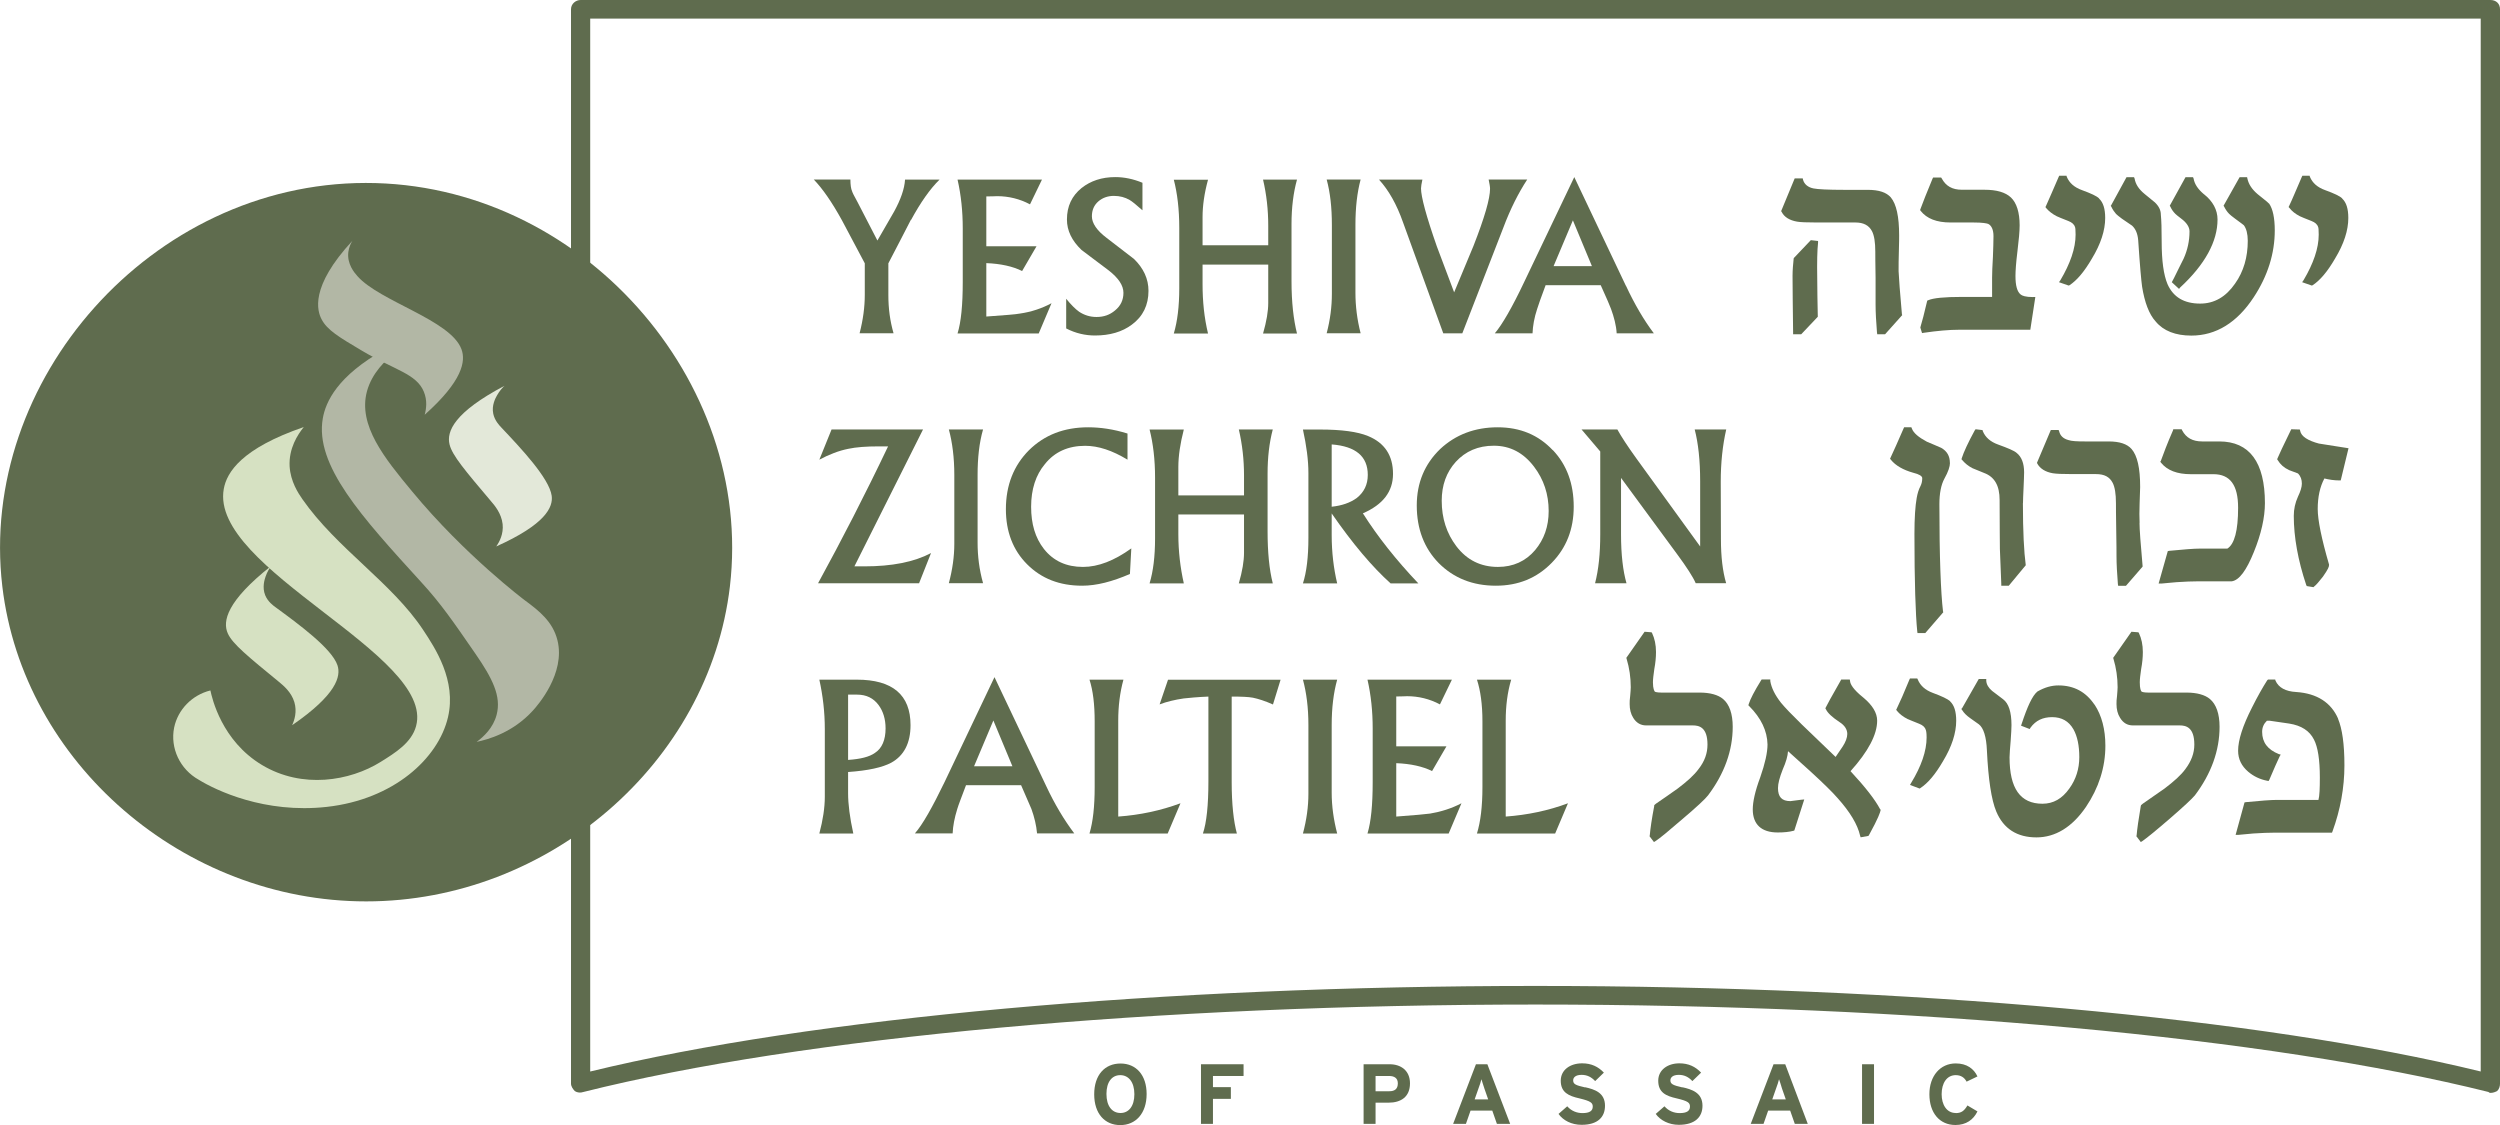 <svg width="160" height="72" viewBox="0 0 160 72" fill="none" xmlns="http://www.w3.org/2000/svg">
<g clip-path="url(#clip0_2001_337)">
<path d="M159.383 0H37.161C36.853 0 36.544 0.238 36.544 0.595V69.351C36.544 69.529 36.669 69.708 36.787 69.827C36.971 69.946 37.156 69.946 37.34 69.886C51.322 66.374 74.12 64.291 98.266 64.291C122.413 64.291 145.211 66.374 159.259 69.886C159.298 69.926 159.34 69.946 159.383 69.946C159.567 69.946 159.692 69.886 159.817 69.827C159.941 69.708 160.001 69.529 160.001 69.351V0.595C160.001 0.238 159.757 0 159.383 0ZM158.772 68.577C144.665 65.124 122.116 63.1 98.272 63.1C74.429 63.1 51.945 65.124 37.773 68.577V1.191H158.766V68.577H158.772Z" fill="#5F6C4E"/>
<path d="M121.403 17.364C121.385 17.025 121.385 16.602 121.403 16.12C121.421 15.531 121.421 15.18 121.421 15.073C121.421 13.9 121.26 13.12 120.922 12.727C120.655 12.424 120.215 12.281 119.539 12.281H118.03C116.986 12.281 116.309 12.245 116.03 12.191C115.638 12.102 115.394 11.888 115.288 11.554H114.949L114.136 13.507C114.278 13.811 114.581 14.007 115.038 14.079C115.234 14.114 115.644 14.132 116.261 14.132H118.743C119.313 14.132 119.699 14.329 119.913 14.751C120.073 15.037 120.144 15.495 120.144 16.12C120.144 16.317 120.144 16.864 120.162 17.793V19.484C120.162 20.019 120.198 20.621 120.251 21.281H120.589L121.617 20.144C121.474 18.722 121.403 17.793 121.403 17.364ZM116.232 15.531L115.947 15.495L114.919 16.561C114.884 16.9 114.848 17.269 114.848 17.662C114.848 18.531 114.866 19.74 114.884 21.27H115.222L116.214 20.24C116.196 19.317 116.178 18.495 116.178 17.805C116.16 16.775 116.178 16.007 116.232 15.531Z" fill="#5F6C4E"/>
<path d="M121.723 20.115C121.599 18.71 121.527 17.787 121.51 17.358C121.51 17.001 121.51 16.579 121.527 16.114C121.545 15.525 121.545 15.174 121.545 15.067C121.545 13.858 121.367 13.06 121.011 12.632C120.726 12.31 120.251 12.15 119.538 12.15H118.03C117.003 12.15 116.326 12.114 116.065 12.06C115.709 11.989 115.477 11.793 115.394 11.507L115.377 11.418H114.86L113.993 13.513L114.029 13.566C114.189 13.888 114.527 14.102 115.02 14.186C115.216 14.221 115.62 14.239 116.261 14.239H118.743C119.259 14.239 119.61 14.418 119.806 14.793C119.948 15.061 120.019 15.501 120.019 16.108C120.019 16.305 120.019 16.852 120.037 17.781V19.472C120.037 20.008 120.073 20.609 120.126 21.27L120.144 21.395H120.643L121.741 20.168L121.723 20.115ZM120.358 21.144C120.322 20.525 120.287 19.972 120.287 19.472V17.781C120.269 16.858 120.269 16.305 120.269 16.108C120.269 15.454 120.197 14.989 120.019 14.686C119.788 14.221 119.366 13.995 118.743 13.995H116.261C115.644 13.995 115.234 13.977 115.056 13.941C114.664 13.87 114.403 13.727 114.26 13.495L115.038 11.65H115.198C115.323 11.989 115.608 12.221 116.012 12.287C116.297 12.358 116.968 12.394 118.03 12.394H119.538C120.156 12.394 120.601 12.519 120.815 12.787C121.136 13.162 121.314 13.924 121.314 15.061C121.314 15.168 121.296 15.525 121.278 16.09C121.278 16.573 121.26 16.995 121.278 17.37C121.278 17.799 121.349 18.704 121.474 20.073L120.536 21.139L120.358 21.144ZM116.356 15.424L115.893 15.37L114.812 16.507L114.795 16.543C114.759 16.9 114.723 17.269 114.723 17.662C114.723 18.513 114.741 19.686 114.759 21.27V21.395H115.276L116.303 20.311L116.338 20.275V20.222C116.321 19.335 116.303 18.513 116.303 17.805C116.285 16.775 116.303 16.007 116.356 15.531V15.424ZM115.008 21.144C114.991 19.632 114.973 18.495 114.973 17.662C114.973 17.305 114.991 16.954 115.044 16.614L115.982 15.62L116.089 15.638C116.053 16.12 116.036 16.829 116.053 17.805C116.053 18.495 116.071 19.299 116.089 20.186L115.169 21.144H115.008Z" fill="#5F6C4E"/>
<path d="M129.24 18.96C128.99 18.745 128.866 18.323 128.866 17.662C128.866 17.341 128.901 16.811 128.99 16.079C129.097 15.352 129.133 14.799 129.133 14.424C129.133 13.626 128.955 13.055 128.616 12.733C128.296 12.43 127.749 12.269 127.001 12.269H125.564C124.911 12.269 124.448 12.001 124.163 11.489H123.789C123.433 12.34 123.19 12.983 123.029 13.424C123.386 13.888 123.985 14.114 124.84 14.114H126.295C126.811 14.114 127.144 14.15 127.286 14.221C127.571 14.346 127.714 14.65 127.714 15.108C127.714 15.483 127.696 15.924 127.66 16.442C127.642 17.031 127.625 17.472 127.625 17.775V19.127H125.606C124.472 19.127 123.748 19.198 123.463 19.323C123.267 20.067 123.124 20.621 123.035 20.978L123.106 21.174C123.955 21.049 124.739 20.978 125.41 20.978H129.839L130.124 19.133C129.679 19.133 129.4 19.085 129.24 18.96Z" fill="#5F6C4E"/>
<path d="M130.124 19.013C129.625 19.013 129.418 18.924 129.329 18.853C129.097 18.674 128.99 18.281 128.99 17.662C128.99 17.341 129.026 16.811 129.115 16.096C129.204 15.37 129.257 14.799 129.257 14.424C129.257 13.59 129.061 12.983 128.705 12.644C128.349 12.305 127.785 12.144 127.001 12.144H125.564C124.947 12.144 124.537 11.912 124.27 11.418L124.234 11.364H123.718L123.682 11.435C123.308 12.322 123.065 12.965 122.905 13.388L122.887 13.442L122.922 13.495C123.314 13.995 123.949 14.239 124.834 14.239H126.289C126.906 14.239 127.138 14.293 127.245 14.329C127.458 14.436 127.583 14.704 127.583 15.108C127.583 15.483 127.565 15.906 127.547 16.442C127.512 17.013 127.494 17.472 127.494 17.775V19.002H125.6C124.43 19.002 123.724 19.073 123.403 19.216L123.35 19.234L123.332 19.287C123.154 20.049 123.011 20.603 122.905 20.942V20.978L123.011 21.317L123.118 21.299C123.967 21.174 124.733 21.103 125.404 21.103H129.94L130.261 19.008H130.118L130.124 19.013ZM125.41 20.865C124.757 20.865 124.009 20.918 123.178 21.043L123.16 20.99C123.249 20.651 123.391 20.121 123.569 19.424C123.801 19.353 124.329 19.264 125.606 19.264H127.749V17.787C127.749 17.483 127.767 17.043 127.785 16.472C127.82 15.936 127.82 15.495 127.82 15.12C127.82 14.602 127.66 14.269 127.357 14.126C127.179 14.037 126.841 14.001 126.295 14.001H124.84C124.062 14.001 123.51 13.805 123.172 13.412C123.314 13.001 123.546 12.4 123.878 11.614H124.092C124.395 12.132 124.888 12.394 125.564 12.394H127.001C127.708 12.394 128.224 12.537 128.527 12.822C128.848 13.108 129.008 13.656 129.008 14.424C129.008 14.799 128.972 15.347 128.865 16.061C128.776 16.787 128.741 17.323 128.741 17.662C128.741 18.37 128.883 18.817 129.168 19.049C129.329 19.174 129.596 19.246 129.982 19.264L129.732 20.865H125.41Z" fill="#5F6C4E"/>
<path d="M134.275 12.793C134.114 12.65 133.758 12.489 133.194 12.275C132.678 12.078 132.327 11.775 132.167 11.37H131.864C131.508 12.203 131.247 12.828 131.051 13.233C131.211 13.43 131.425 13.59 131.686 13.733C131.775 13.769 132.024 13.876 132.41 14.019C132.678 14.126 132.856 14.287 132.909 14.501C132.945 14.572 132.963 14.751 132.963 15.019C132.963 15.906 132.624 16.9 131.953 17.989L132.399 18.15C132.826 17.864 133.301 17.317 133.782 16.495C134.352 15.555 134.613 14.697 134.613 13.953C134.613 13.4 134.506 13.031 134.275 12.799V12.793Z" fill="#5F6C4E"/>
<path d="M134.346 12.703C134.186 12.543 133.829 12.382 133.247 12.168C132.749 11.989 132.434 11.703 132.274 11.316L132.256 11.245H131.793L131.757 11.316C131.401 12.15 131.122 12.775 130.944 13.18L130.908 13.251L130.944 13.305C131.122 13.519 131.353 13.697 131.633 13.84C131.739 13.894 131.971 13.983 132.375 14.144C132.606 14.233 132.749 14.358 132.802 14.537C132.82 14.572 132.838 14.697 132.838 15.019C132.838 15.888 132.499 16.864 131.864 17.936L131.775 18.061L132.392 18.275L132.446 18.257C132.909 17.954 133.384 17.406 133.883 16.549C134.453 15.608 134.732 14.739 134.732 13.953C134.732 13.364 134.607 12.959 134.34 12.709L134.346 12.703ZM132.149 17.93C132.767 16.864 133.087 15.888 133.087 15.013C133.087 14.727 133.069 14.549 133.034 14.442C132.945 14.209 132.767 14.031 132.464 13.906C132.072 13.763 131.828 13.656 131.739 13.602C131.508 13.495 131.33 13.352 131.187 13.209C131.365 12.816 131.633 12.233 131.947 11.483H132.072C132.268 11.894 132.624 12.191 133.152 12.388C133.823 12.62 134.091 12.781 134.18 12.87C134.393 13.066 134.5 13.424 134.5 13.936C134.5 14.662 134.215 15.501 133.669 16.406C133.224 17.186 132.784 17.722 132.375 17.989L132.143 17.918L132.149 17.93Z" fill="#5F6C4E"/>
<path d="M145.104 13.078C145.068 13.043 144.837 12.846 144.415 12.507C144.041 12.203 143.798 11.852 143.727 11.459H143.406L142.45 13.168C142.539 13.346 142.646 13.489 142.753 13.596C142.806 13.65 142.931 13.739 143.109 13.882C143.465 14.15 143.661 14.293 143.697 14.346C143.893 14.579 143.982 14.936 143.982 15.412C143.982 16.477 143.697 17.418 143.151 18.222C142.533 19.109 141.749 19.537 140.811 19.537C139.731 19.537 139.001 19.109 138.615 18.222C138.347 17.632 138.223 16.71 138.223 15.466C138.223 14.668 138.205 14.096 138.169 13.739C138.169 13.489 138.062 13.257 137.831 13.049L137.178 12.513C136.804 12.209 136.572 11.858 136.489 11.465H136.169L135.23 13.174C135.32 13.352 135.409 13.495 135.515 13.602C135.569 13.656 135.694 13.745 135.872 13.888C136.103 14.049 136.317 14.192 136.543 14.352C136.792 14.585 136.934 14.924 136.97 15.364C137.077 16.966 137.166 17.96 137.219 18.335C137.362 19.311 137.647 20.043 138.051 20.502C138.532 21.073 139.274 21.353 140.247 21.353C141.791 21.353 143.103 20.555 144.13 18.954C145.015 17.603 145.46 16.198 145.46 14.739C145.46 13.977 145.353 13.424 145.122 13.084L145.104 13.078ZM140.954 12.513C140.58 12.209 140.354 11.858 140.265 11.465H139.945L139.006 13.174C139.096 13.352 139.185 13.495 139.291 13.602C139.345 13.656 139.47 13.745 139.666 13.888C140.057 14.174 140.235 14.495 140.235 14.811C140.235 15.43 140.111 16.037 139.861 16.608C139.63 17.091 139.381 17.567 139.155 18.049L139.458 18.317C141.019 16.858 141.797 15.418 141.797 14.055C141.797 13.465 141.53 12.953 140.966 12.525L140.954 12.513Z" fill="#5F6C4E"/>
<path d="M145.211 13.025C145.175 12.989 145.139 12.935 144.486 12.424C144.13 12.12 143.916 11.804 143.833 11.429L143.815 11.34H143.335L142.307 13.168L142.343 13.221C142.432 13.4 142.539 13.56 142.664 13.685C142.717 13.739 142.842 13.846 143.038 13.989C143.501 14.328 143.59 14.4 143.608 14.418C143.768 14.632 143.857 14.971 143.857 15.412C143.857 16.459 143.59 17.382 143.044 18.15C142.456 19.001 141.714 19.43 140.811 19.43C139.784 19.43 139.09 19.019 138.721 18.186C138.472 17.596 138.347 16.692 138.347 15.465C138.347 14.65 138.33 14.096 138.294 13.739C138.294 13.453 138.169 13.203 137.92 12.959L137.267 12.424C136.893 12.12 136.679 11.804 136.614 11.429L136.578 11.34H136.097L135.124 13.12L135.088 13.174L135.124 13.227C135.213 13.424 135.319 13.566 135.426 13.691C135.48 13.745 135.604 13.852 135.8 13.995C136.032 14.156 136.246 14.299 136.453 14.441C136.685 14.656 136.81 14.959 136.845 15.382C136.952 17.001 137.041 17.977 137.095 18.353C137.255 19.347 137.54 20.115 137.961 20.573C138.46 21.18 139.238 21.478 140.247 21.478C141.827 21.478 143.174 20.644 144.237 19.025C145.139 17.656 145.585 16.215 145.585 14.745C145.585 13.947 145.46 13.376 145.229 13.037L145.211 13.025ZM140.229 21.216C139.291 21.216 138.579 20.948 138.122 20.4C137.73 19.972 137.469 19.263 137.326 18.305C137.255 17.93 137.184 16.971 137.077 15.352C137.041 14.87 136.881 14.501 136.596 14.233C136.364 14.09 136.133 13.93 135.925 13.787C135.711 13.608 135.622 13.537 135.587 13.501C135.498 13.412 135.426 13.305 135.355 13.162L136.222 11.578H136.364C136.471 11.953 136.721 12.305 137.089 12.59L137.742 13.126C137.92 13.322 138.027 13.519 138.027 13.745C138.062 14.084 138.08 14.668 138.08 15.454C138.08 16.715 138.205 17.656 138.49 18.263C138.9 19.186 139.677 19.65 140.793 19.65C141.785 19.65 142.604 19.186 143.222 18.281C143.81 17.466 144.089 16.483 144.089 15.4C144.089 14.9 143.982 14.513 143.768 14.245C143.732 14.209 143.643 14.12 143.162 13.781C142.984 13.638 142.877 13.549 142.824 13.495C142.735 13.406 142.646 13.299 142.575 13.156L143.459 11.572H143.602C143.709 11.947 143.958 12.299 144.326 12.584C144.878 13.031 144.961 13.12 144.979 13.138C145.193 13.459 145.318 13.989 145.318 14.721C145.318 16.144 144.872 17.531 143.988 18.864C142.978 20.43 141.702 21.21 140.212 21.21L140.229 21.216ZM141.043 12.424C140.687 12.12 140.455 11.804 140.39 11.429L140.354 11.34H139.873L138.864 13.168L138.9 13.221C138.989 13.418 139.095 13.56 139.22 13.685C139.274 13.739 139.38 13.828 139.594 13.989C139.933 14.239 140.129 14.525 140.129 14.805C140.129 15.412 140.004 15.995 139.754 16.549C139.541 16.96 139.345 17.382 139.137 17.793L138.995 18.061L139.458 18.489L139.529 18.4C141.126 16.924 141.922 15.448 141.922 14.049C141.922 13.43 141.619 12.876 141.055 12.43L141.043 12.424ZM139.345 17.894C139.559 17.483 139.772 17.079 139.962 16.65C140.229 16.061 140.354 15.442 140.354 14.805C140.354 14.43 140.14 14.096 139.737 13.793C139.559 13.65 139.434 13.56 139.38 13.507C139.291 13.418 139.22 13.31 139.149 13.168L140.034 11.584H140.158C140.265 11.959 140.514 12.31 140.883 12.596C141.417 13.025 141.66 13.483 141.66 14.037C141.66 15.352 140.918 16.721 139.446 18.144L139.285 18.001L139.345 17.894Z" fill="#5F6C4E"/>
<path d="M149.835 12.793C149.675 12.65 149.319 12.489 148.755 12.275C148.238 12.078 147.888 11.775 147.728 11.37H147.425C147.068 12.203 146.807 12.828 146.611 13.233C146.772 13.43 146.968 13.59 147.247 13.733C147.336 13.769 147.585 13.876 147.971 14.019C148.238 14.126 148.416 14.287 148.47 14.501C148.505 14.572 148.523 14.751 148.523 15.019C148.523 15.906 148.185 16.9 147.514 17.989L147.959 18.15C148.404 17.864 148.861 17.317 149.342 16.495C149.912 15.555 150.174 14.697 150.174 13.953C150.174 13.4 150.067 13.031 149.835 12.799V12.793Z" fill="#5F6C4E"/>
<path d="M149.906 12.703C149.746 12.543 149.39 12.382 148.808 12.168C148.309 11.989 147.995 11.703 147.834 11.316L147.816 11.245H147.353L147.318 11.316C146.962 12.132 146.7 12.775 146.504 13.18L146.469 13.251L146.522 13.305C146.682 13.519 146.914 13.697 147.193 13.84C147.3 13.894 147.531 13.983 147.935 14.144C148.167 14.233 148.309 14.358 148.363 14.537C148.381 14.572 148.398 14.697 148.398 15.019C148.398 15.888 148.06 16.864 147.425 17.936L147.336 18.061L147.953 18.275L148.006 18.257C148.47 17.954 148.945 17.406 149.443 16.549C150.013 15.608 150.292 14.739 150.292 13.953C150.292 13.364 150.168 12.959 149.9 12.709L149.906 12.703ZM147.71 17.93C148.327 16.864 148.648 15.888 148.648 15.013C148.648 14.727 148.63 14.549 148.594 14.442C148.505 14.209 148.327 14.031 148.024 13.906C147.632 13.763 147.389 13.656 147.3 13.602C147.068 13.495 146.89 13.352 146.748 13.209C146.944 12.799 147.193 12.233 147.508 11.483H147.632C147.828 11.894 148.202 12.191 148.713 12.388C149.384 12.62 149.651 12.781 149.74 12.87C149.954 13.066 150.043 13.424 150.043 13.936C150.043 14.662 149.776 15.501 149.23 16.406C148.784 17.186 148.345 17.722 147.935 17.989L147.704 17.918L147.71 17.93Z" fill="#5F6C4E"/>
<path d="M124.668 29.621C124.668 29.246 124.507 28.967 124.204 28.788C123.884 28.645 123.587 28.52 123.266 28.377C122.696 28.091 122.364 27.788 122.239 27.472H121.936C121.58 28.306 121.301 28.931 121.123 29.336C121.408 29.693 121.865 29.955 122.489 30.133C122.934 30.241 123.142 30.401 123.142 30.598C123.142 30.812 123.088 30.991 123.017 31.151C122.91 31.366 122.821 31.616 122.785 31.895C122.696 32.395 122.643 33.157 122.643 34.169C122.643 37.259 122.714 39.325 122.821 40.39H123.159L124.24 39.146C124.08 37.938 124.008 35.646 124.008 32.27C124.008 31.562 124.115 30.991 124.329 30.58C124.561 30.151 124.668 29.836 124.668 29.621Z" fill="#5F6C4E"/>
<path d="M124.792 29.621C124.792 29.193 124.614 28.877 124.24 28.663C123.937 28.538 123.641 28.395 123.32 28.27C122.786 27.984 122.471 27.716 122.364 27.437L122.328 27.347H121.865L121.83 27.419C121.456 28.27 121.194 28.877 120.999 29.282L120.963 29.354L121.016 29.425C121.319 29.8 121.812 30.08 122.453 30.258C122.827 30.348 123.023 30.473 123.023 30.598C123.023 30.794 122.987 30.955 122.916 31.098C122.792 31.33 122.72 31.58 122.667 31.878C122.578 32.378 122.524 33.157 122.524 34.169C122.524 37.241 122.596 39.342 122.702 40.39L122.72 40.515H123.219L124.371 39.182L124.353 39.128C124.211 37.938 124.121 35.628 124.121 32.27C124.121 31.58 124.228 31.026 124.442 30.633C124.691 30.187 124.798 29.854 124.798 29.621H124.792ZM123.884 32.27C123.884 35.592 123.955 37.884 124.098 39.11L123.088 40.265H122.928C122.821 39.182 122.768 37.14 122.768 34.169C122.768 33.157 122.821 32.407 122.892 31.913C122.946 31.645 123.017 31.413 123.124 31.223C123.213 31.044 123.266 30.83 123.266 30.604C123.266 30.211 122.697 30.068 122.524 30.014C121.954 29.871 121.533 29.621 121.266 29.324C121.444 28.931 121.693 28.365 122.026 27.597H122.168C122.311 27.919 122.667 28.199 123.213 28.484C123.534 28.627 123.848 28.77 124.133 28.895C124.418 29.056 124.543 29.288 124.543 29.621C124.543 29.818 124.436 30.121 124.222 30.508C123.991 30.955 123.884 31.538 123.884 32.27Z" fill="#5F6C4E"/>
<path d="M129.365 32.199C129.365 31.985 129.365 31.681 129.383 31.241C129.4 30.8 129.418 30.461 129.418 30.229C129.418 29.693 129.276 29.306 128.973 29.074C128.83 28.949 128.456 28.788 127.821 28.556C127.305 28.359 126.954 28.056 126.794 27.651L126.491 27.615C126.064 28.377 125.802 28.966 125.678 29.359C125.82 29.556 126.034 29.717 126.295 29.86C126.402 29.895 126.651 30.002 127.037 30.145C127.744 30.431 128.1 31.032 128.1 31.991C128.1 33.61 128.1 34.657 128.118 35.134C128.154 36.163 128.189 36.914 128.207 37.354H128.51L129.519 36.128C129.412 35.33 129.365 34.032 129.365 32.199Z" fill="#5F6C4E"/>
<path d="M129.471 32.199C129.471 31.985 129.489 31.663 129.507 31.241C129.525 30.776 129.543 30.461 129.543 30.229C129.543 29.657 129.382 29.235 129.062 28.984C128.902 28.842 128.51 28.681 127.874 28.449C127.376 28.27 127.061 27.984 126.901 27.597L126.883 27.526L126.438 27.472L126.384 27.544C125.957 28.324 125.678 28.931 125.553 29.324L125.535 29.395L125.571 29.431C125.749 29.645 125.963 29.824 126.242 29.967C126.349 30.02 126.616 30.11 126.984 30.27C127.655 30.52 127.975 31.086 127.975 31.997C127.975 33.687 127.993 34.699 127.993 35.14C128.029 36.169 128.064 36.92 128.082 37.36V37.485H128.563L129.608 36.223L129.644 36.187V36.134C129.537 35.336 129.466 34.021 129.466 32.205L129.471 32.199ZM128.337 37.229C128.302 36.765 128.284 36.074 128.248 35.134C128.231 34.669 128.231 33.675 128.231 31.991C128.231 30.979 127.839 30.318 127.079 30.038C126.616 29.86 126.426 29.77 126.372 29.735C126.141 29.627 125.945 29.485 125.82 29.342C125.945 28.967 126.194 28.437 126.562 27.74L126.705 27.758C126.901 28.169 127.257 28.484 127.785 28.681C128.545 28.949 128.812 29.092 128.902 29.181C129.169 29.377 129.293 29.735 129.293 30.229C129.293 30.443 129.293 30.782 129.258 31.241C129.24 31.669 129.24 31.985 129.24 32.199C129.24 33.979 129.293 35.288 129.382 36.092L128.462 37.229H128.337Z" fill="#5F6C4E"/>
<path d="M136.81 33.479C136.792 33.122 136.792 32.699 136.81 32.217C136.828 31.627 136.846 31.276 136.846 31.169C136.846 29.996 136.668 29.216 136.329 28.824C136.08 28.52 135.623 28.377 134.946 28.377H133.438C132.904 28.377 132.553 28.341 132.34 28.288C131.983 28.181 131.752 27.966 131.669 27.651H131.33L130.499 29.621C130.659 29.907 130.962 30.104 131.401 30.175C131.597 30.211 132.001 30.229 132.642 30.229H134.15C134.72 30.229 135.106 30.443 135.32 30.848C135.48 31.133 135.552 31.592 135.552 32.217C135.552 32.413 135.552 32.961 135.569 33.889C135.569 34.812 135.587 35.384 135.587 35.58C135.587 36.116 135.623 36.717 135.676 37.378H136.015L137.006 36.241C136.881 34.818 136.81 33.889 136.81 33.479Z" fill="#5F6C4E"/>
<path d="M136.935 33.461C136.917 33.122 136.917 32.699 136.935 32.217C136.952 31.628 136.97 31.276 136.97 31.169C136.97 29.961 136.792 29.163 136.418 28.734C136.133 28.413 135.658 28.252 134.946 28.252H133.438C132.921 28.252 132.571 28.234 132.375 28.163C132.054 28.074 131.858 27.895 131.787 27.609L131.752 27.52H131.253L130.368 29.615L130.386 29.669C130.564 29.991 130.903 30.205 131.377 30.288C131.591 30.324 131.995 30.342 132.636 30.342H134.144C134.679 30.342 135.011 30.52 135.207 30.895C135.349 31.163 135.421 31.604 135.421 32.211C135.421 32.407 135.421 32.955 135.438 33.884C135.456 34.812 135.456 35.378 135.456 35.574C135.456 36.11 135.492 36.711 135.545 37.384L135.563 37.491H136.062L137.125 36.265V36.211C137 34.806 136.929 33.884 136.929 33.455L136.935 33.461ZM135.783 37.247C135.729 36.64 135.712 36.074 135.712 35.574C135.712 35.378 135.694 34.812 135.694 33.884C135.676 32.961 135.676 32.407 135.676 32.211C135.676 31.574 135.587 31.092 135.444 30.788C135.195 30.324 134.774 30.098 134.15 30.098H132.642C132.025 30.098 131.615 30.08 131.419 30.044C131.045 29.973 130.784 29.83 130.641 29.598L131.419 27.77H131.579C131.704 28.074 131.936 28.288 132.304 28.389C132.535 28.461 132.891 28.496 133.438 28.496H134.946C135.563 28.496 136.008 28.621 136.24 28.889C136.561 29.264 136.721 30.026 136.721 31.163C136.721 31.27 136.703 31.628 136.685 32.193C136.667 32.693 136.667 33.116 136.685 33.473C136.703 33.884 136.757 34.806 136.881 36.175L135.961 37.241L135.783 37.247Z" fill="#5F6C4E"/>
<path d="M142.034 28.377H140.936C140.283 28.377 139.82 28.109 139.552 27.597H139.178C138.822 28.449 138.561 29.092 138.401 29.532C138.775 29.996 139.374 30.223 140.205 30.223H141.66C142.794 30.223 143.364 30.985 143.364 32.497C143.364 34.044 143.097 34.949 142.586 35.235H140.811C140.419 35.235 139.766 35.288 138.828 35.378L138.312 37.223C138.65 37.188 138.965 37.17 139.285 37.134C139.837 37.098 140.295 37.08 140.669 37.08H142.812C143.239 37.009 143.679 36.425 144.142 35.282C144.605 34.14 144.831 33.116 144.831 32.193C144.831 29.651 143.892 28.371 142.028 28.371L142.034 28.377Z" fill="#5F6C4E"/>
<path d="M142.034 28.252H140.936C140.33 28.252 139.909 28.02 139.659 27.544L139.624 27.472H139.089L139.072 27.544C138.698 28.395 138.454 29.056 138.294 29.496L138.258 29.55L138.312 29.621C138.704 30.104 139.339 30.348 140.206 30.348H141.66C142.723 30.348 143.239 31.038 143.239 32.497C143.239 33.955 143.008 34.824 142.551 35.11H140.811C140.419 35.11 139.748 35.163 138.828 35.253L138.739 35.271L138.151 37.348H138.329C138.65 37.312 138.965 37.295 139.303 37.259C139.838 37.223 140.295 37.205 140.669 37.205H142.83C143.311 37.134 143.768 36.515 144.249 35.324C144.712 34.187 144.955 33.122 144.955 32.199C144.955 29.586 143.97 28.252 142.034 28.252ZM142.818 36.961H140.675C140.301 36.961 139.843 36.979 139.291 37.015C139.024 37.051 138.757 37.068 138.496 37.086L138.941 35.485C139.808 35.413 140.449 35.36 140.817 35.36H142.592L142.646 35.342C143.234 35.021 143.495 34.098 143.495 32.497C143.495 30.895 142.889 30.098 141.672 30.098H140.218C139.458 30.098 138.888 29.901 138.549 29.508C138.709 29.08 138.941 28.478 139.273 27.71H139.487C139.79 28.228 140.265 28.49 140.942 28.49H142.04C143.833 28.49 144.718 29.699 144.718 32.187C144.718 33.092 144.486 34.104 144.047 35.223C143.495 36.574 143.073 36.914 142.824 36.949L142.818 36.961Z" fill="#5F6C4E"/>
<path d="M149.711 30.616L150.139 28.788C149.569 28.699 148.987 28.591 148.417 28.502C147.621 28.306 147.176 28.02 147.087 27.615L146.731 27.597C146.232 28.591 145.953 29.181 145.882 29.389C146.024 29.621 146.256 29.818 146.535 29.961L147.141 30.193C147.336 30.389 147.443 30.657 147.443 30.955C147.443 31.187 147.354 31.473 147.194 31.842C147.016 32.217 146.927 32.604 146.927 33.014C146.927 34.366 147.194 35.824 147.722 37.402L148.025 37.455C148.15 37.348 148.328 37.134 148.559 36.836C148.809 36.497 148.934 36.265 148.934 36.164C148.453 34.473 148.209 33.282 148.209 32.574C148.209 31.741 148.37 31.026 148.69 30.461C149.011 30.568 149.343 30.622 149.717 30.622L149.711 30.616Z" fill="#5F6C4E"/>
<path d="M148.488 28.395H148.435C147.693 28.199 147.283 27.931 147.212 27.58L147.194 27.49L146.642 27.472L146.606 27.544C146.125 28.52 145.846 29.127 145.757 29.342L145.739 29.395L145.775 29.449C145.935 29.717 146.167 29.931 146.499 30.086L147.069 30.3C147.247 30.479 147.319 30.693 147.319 30.955C147.319 31.169 147.229 31.455 147.069 31.788C146.891 32.181 146.802 32.586 146.802 33.014C146.802 34.366 147.069 35.86 147.598 37.438L147.633 37.509L148.061 37.58L148.096 37.545C148.239 37.438 148.417 37.223 148.666 36.908C149.005 36.425 149.058 36.271 149.058 36.164V36.128C148.577 34.473 148.334 33.282 148.334 32.574C148.334 31.812 148.476 31.151 148.761 30.622C149.046 30.693 149.379 30.747 149.717 30.747H149.806L150.305 28.687L148.494 28.401L148.488 28.395ZM148.738 30.348L148.631 30.312L148.577 30.401C148.257 30.991 148.078 31.717 148.078 32.568C148.078 33.294 148.328 34.503 148.803 36.158C148.785 36.211 148.732 36.372 148.464 36.747C148.251 37.015 148.09 37.211 147.983 37.318L147.805 37.301C147.289 35.753 147.045 34.312 147.045 33.02C147.045 32.628 147.134 32.258 147.295 31.901C147.473 31.509 147.562 31.211 147.562 30.961C147.562 30.622 147.455 30.342 147.224 30.11L146.588 29.86C146.339 29.735 146.143 29.574 146.018 29.377C146.107 29.145 146.375 28.58 146.796 27.722H146.992C147.117 28.151 147.58 28.431 148.393 28.627L149.99 28.877L149.598 30.497C149.296 30.497 148.999 30.443 148.732 30.354L148.738 30.348Z" fill="#5F6C4E"/>
<path d="M110.205 44.825C109.902 44.575 109.427 44.45 108.768 44.45H106.322C106.073 44.45 105.913 44.414 105.841 44.36C105.717 44.253 105.663 44.021 105.663 43.67C105.663 43.473 105.699 43.188 105.77 42.801C105.824 42.426 105.859 42.075 105.859 41.735C105.859 41.289 105.788 40.92 105.628 40.58L105.325 40.562L104.227 42.128C104.405 42.735 104.494 43.354 104.494 43.991C104.494 44.134 104.476 44.313 104.458 44.545C104.422 44.777 104.422 44.938 104.422 45.063C104.422 45.384 104.494 45.652 104.636 45.878C104.814 46.164 105.046 46.307 105.343 46.307H108.341C109.048 46.307 109.404 46.754 109.404 47.658C109.404 48.23 109.208 48.777 108.816 49.295C108.513 49.706 108.056 50.111 107.45 50.557C106.952 50.914 106.477 51.248 105.978 51.605C105.836 52.421 105.746 53.046 105.711 53.486L105.889 53.736C106.156 53.558 106.738 53.081 107.611 52.331C108.495 51.569 109.048 51.051 109.208 50.837C110.253 49.468 110.769 48.027 110.769 46.521C110.769 45.724 110.573 45.152 110.199 44.831L110.205 44.825Z" fill="#5F6C4E"/>
<path d="M110.276 44.736C109.956 44.468 109.445 44.325 108.768 44.325H106.322C106.019 44.325 105.93 44.271 105.913 44.271C105.877 44.218 105.788 44.093 105.788 43.664C105.788 43.468 105.824 43.182 105.877 42.813C105.948 42.438 105.984 42.069 105.984 41.729C105.984 41.265 105.895 40.86 105.735 40.521L105.699 40.467L105.254 40.432L104.084 42.104L104.102 42.158C104.28 42.747 104.369 43.366 104.369 43.986C104.369 44.111 104.351 44.289 104.333 44.521C104.298 44.753 104.298 44.932 104.298 45.057C104.298 45.396 104.369 45.694 104.529 45.944C104.725 46.265 105.01 46.426 105.343 46.426H108.341C108.751 46.426 109.279 46.551 109.279 47.653C109.279 48.206 109.101 48.718 108.709 49.218C108.424 49.611 107.967 50.016 107.379 50.462C106.916 50.784 106.459 51.117 105.978 51.438L105.871 51.528V51.581C105.711 52.415 105.622 53.04 105.586 53.462L105.568 53.516L105.853 53.891L105.942 53.837C106.245 53.641 106.791 53.183 107.682 52.415C108.602 51.635 109.136 51.135 109.315 50.903C110.36 49.516 110.894 48.039 110.894 46.516C110.894 45.682 110.68 45.075 110.276 44.736ZM105.919 53.552L105.847 53.445C105.883 53.034 105.972 52.433 106.114 51.665L106.132 51.647C106.595 51.307 107.07 50.992 107.533 50.653C108.151 50.206 108.614 49.766 108.917 49.373C109.326 48.819 109.534 48.254 109.534 47.647C109.534 46.42 108.899 46.17 108.347 46.17H105.349C105.099 46.17 104.903 46.045 104.743 45.795C104.601 45.581 104.547 45.331 104.547 45.051C104.547 44.944 104.547 44.765 104.565 44.551C104.601 44.301 104.601 44.122 104.601 43.98C104.601 43.36 104.529 42.735 104.351 42.134L105.378 40.676L105.539 40.694C105.663 40.979 105.735 41.331 105.735 41.723C105.735 42.063 105.699 42.396 105.645 42.771C105.574 43.164 105.539 43.444 105.539 43.658C105.539 44.069 105.61 44.313 105.752 44.438C105.859 44.527 106.037 44.563 106.322 44.563H108.768C109.386 44.563 109.849 44.688 110.116 44.92C110.472 45.206 110.65 45.736 110.65 46.504C110.65 47.98 110.134 49.403 109.125 50.748C108.946 50.962 108.418 51.456 107.528 52.224C106.768 52.879 106.215 53.325 105.913 53.54L105.919 53.552Z" fill="#5F6C4E"/>
<path d="M118.268 49.355C119.438 48.075 120.008 46.992 120.008 46.123C120.008 45.658 119.723 45.2 119.159 44.754C118.589 44.289 118.292 43.92 118.274 43.617H117.9C117.312 44.646 117.015 45.218 116.962 45.343C117.069 45.539 117.354 45.807 117.793 46.105C118.167 46.355 118.345 46.641 118.345 46.974C118.345 47.242 118.238 47.528 118.025 47.879C117.847 48.129 117.669 48.379 117.49 48.623L115.222 46.456C114.587 45.837 114.124 45.373 113.893 45.051C113.483 44.533 113.257 44.057 113.186 43.611H112.812C112.384 44.283 112.141 44.783 112.034 45.105C112.812 45.885 113.222 46.742 113.239 47.647C113.239 48.182 113.079 48.891 112.759 49.778C112.438 50.665 112.278 51.343 112.278 51.802C112.278 52.707 112.776 53.153 113.768 53.153C114.16 53.153 114.492 53.117 114.742 53.046L115.294 51.302C114.884 51.355 114.641 51.391 114.587 51.391C113.97 51.391 113.667 51.069 113.667 50.433C113.667 50.111 113.774 49.706 113.987 49.188C114.201 48.67 114.308 48.266 114.308 47.962V47.783L115.941 49.26C116.772 50.04 117.36 50.611 117.698 50.986C118.512 51.891 118.993 52.712 119.171 53.439L119.509 53.385C119.954 52.552 120.198 52.034 120.233 51.837C119.913 51.23 119.26 50.397 118.286 49.349L118.268 49.355Z" fill="#5F6C4E"/>
<path d="M120.328 51.79C120.008 51.183 119.39 50.385 118.434 49.355C119.568 48.093 120.138 47.01 120.138 46.123C120.138 45.623 119.835 45.129 119.254 44.646C118.583 44.111 118.422 43.777 118.405 43.599L118.387 43.492H117.835L117.799 43.563C117.211 44.593 116.897 45.164 116.843 45.289L116.825 45.343L116.861 45.397C116.968 45.629 117.253 45.897 117.728 46.212C118.066 46.426 118.226 46.694 118.226 46.974C118.226 47.206 118.12 47.492 117.924 47.789C117.781 48.004 117.621 48.236 117.478 48.444L115.317 46.367C114.682 45.748 114.237 45.283 113.987 44.98C113.595 44.48 113.37 44.021 113.299 43.593V43.486H112.746L112.711 43.539C112.283 44.23 112.022 44.73 111.915 45.069L111.897 45.141L111.951 45.194C112.711 45.956 113.103 46.778 113.121 47.647C113.121 48.164 112.96 48.873 112.657 49.742C112.319 50.647 112.177 51.325 112.177 51.802C112.177 52.76 112.729 53.278 113.774 53.278C114.183 53.278 114.516 53.242 114.783 53.171L114.836 53.153L115.472 51.165L115.276 51.183C114.724 51.254 114.623 51.272 114.587 51.272C114.035 51.272 113.791 51.004 113.791 50.438C113.791 50.135 113.898 49.748 114.094 49.248C114.308 48.766 114.415 48.379 114.433 48.075L115.852 49.355C116.683 50.117 117.271 50.689 117.609 51.081C118.405 51.968 118.885 52.772 119.046 53.48L119.081 53.588L119.58 53.498L119.616 53.445C120.233 52.326 120.322 52.004 120.358 51.861V51.826L120.34 51.79H120.328ZM119.242 53.302C119.046 52.593 118.553 51.79 117.769 50.903C117.431 50.528 116.831 49.944 115.994 49.176L114.171 47.522V47.968C114.171 48.254 114.065 48.659 113.869 49.141C113.637 49.677 113.53 50.099 113.53 50.438C113.53 51.147 113.886 51.522 114.575 51.522C114.593 51.522 114.664 51.522 115.109 51.45L114.629 52.945C114.397 53.016 114.112 53.034 113.762 53.034C112.859 53.034 112.396 52.623 112.396 51.808C112.396 51.361 112.556 50.689 112.877 49.819C113.198 48.932 113.358 48.2 113.34 47.653C113.34 46.748 112.931 45.873 112.171 45.075C112.277 44.771 112.527 44.331 112.877 43.742H113.073C113.162 44.188 113.394 44.646 113.78 45.129C114.029 45.45 114.486 45.926 115.145 46.551L117.502 48.825L117.573 48.7C117.751 48.45 117.93 48.2 118.126 47.938C118.339 47.581 118.464 47.266 118.464 46.98C118.464 46.605 118.25 46.289 117.864 46.004C117.472 45.736 117.211 45.522 117.104 45.331C117.193 45.152 117.496 44.623 117.971 43.748H118.167C118.256 44.051 118.559 44.42 119.087 44.849C119.622 45.277 119.901 45.7 119.901 46.129C119.901 46.962 119.313 48.028 118.179 49.272L118.108 49.361L118.179 49.45C119.117 50.462 119.758 51.278 120.091 51.867C120.037 52.028 119.895 52.403 119.402 53.29L119.242 53.302Z" fill="#5F6C4E"/>
<path d="M124.722 44.968C124.579 44.825 124.223 44.664 123.659 44.45C123.125 44.271 122.792 43.95 122.632 43.545H122.329C121.973 44.379 121.694 45.004 121.498 45.408C121.658 45.605 121.872 45.766 122.133 45.908C122.24 45.962 122.49 46.051 122.875 46.212C123.143 46.301 123.303 46.462 123.374 46.676C123.41 46.766 123.41 46.926 123.41 47.194C123.41 48.081 123.089 49.075 122.418 50.165L122.846 50.325C123.291 50.04 123.748 49.492 124.247 48.671C124.799 47.73 125.078 46.891 125.078 46.129C125.078 45.575 124.953 45.2 124.722 44.968Z" fill="#5F6C4E"/>
<path d="M124.811 44.879C124.651 44.736 124.277 44.557 123.695 44.343C123.214 44.164 122.899 43.879 122.739 43.492L122.703 43.42H122.24L122.204 43.492C121.866 44.325 121.587 44.95 121.391 45.355L121.355 45.426L121.409 45.498C121.569 45.694 121.801 45.873 122.08 46.016C122.187 46.069 122.436 46.158 122.822 46.319C123.053 46.408 123.196 46.533 123.249 46.712C123.267 46.748 123.303 46.873 123.303 47.194C123.303 48.063 122.964 49.04 122.311 50.111L122.24 50.236L122.858 50.468L122.911 50.433C123.374 50.129 123.849 49.581 124.348 48.724C124.918 47.784 125.197 46.908 125.197 46.129C125.197 45.539 125.072 45.135 124.805 44.885L124.811 44.879ZM122.596 50.105C123.232 49.04 123.534 48.063 123.534 47.188C123.534 46.903 123.517 46.724 123.499 46.617C123.41 46.385 123.214 46.206 122.911 46.081C122.537 45.938 122.294 45.831 122.187 45.778C121.973 45.67 121.777 45.545 121.652 45.385C121.83 44.974 122.098 44.408 122.394 43.658H122.537C122.733 44.069 123.089 44.367 123.618 44.563C124.288 44.813 124.538 44.956 124.645 45.045C124.841 45.242 124.947 45.599 124.947 46.111C124.947 46.837 124.68 47.676 124.134 48.581C123.671 49.361 123.232 49.897 122.822 50.165L122.59 50.093L122.596 50.105Z" fill="#5F6C4E"/>
<path d="M133.936 45.164C133.42 44.384 132.695 43.992 131.739 43.992C131.312 43.992 130.89 44.117 130.463 44.349C130.178 44.599 129.857 45.271 129.507 46.373L129.863 46.498C130.219 46.016 130.712 45.772 131.336 45.772C131.989 45.772 132.47 46.057 132.808 46.623C133.075 47.087 133.2 47.688 133.2 48.45C133.2 49.23 132.986 49.927 132.547 50.528C132.048 51.218 131.448 51.558 130.724 51.558C129.234 51.558 128.51 50.528 128.51 48.468C128.51 48.236 128.527 47.879 128.563 47.403C128.599 46.92 128.616 46.587 128.616 46.408C128.616 45.611 128.456 45.093 128.136 44.861C127.886 44.682 127.655 44.504 127.411 44.307C127.162 44.093 127.019 43.843 127.002 43.581H126.717L125.689 45.379C125.779 45.557 125.939 45.718 126.17 45.879C126.366 46.004 126.544 46.129 126.723 46.254C127.061 46.522 127.257 47.105 127.292 48.016C127.382 49.879 127.577 51.159 127.88 51.891C128.326 52.939 129.157 53.474 130.344 53.474C131.514 53.474 132.541 52.837 133.408 51.575C134.221 50.385 134.631 49.105 134.631 47.736C134.631 46.706 134.399 45.855 133.96 45.176L133.936 45.164Z" fill="#5F6C4E"/>
<path d="M134.043 45.093C133.491 44.277 132.731 43.867 131.74 43.867C131.294 43.867 130.855 43.992 130.392 44.259C130.071 44.527 129.757 45.2 129.383 46.337L129.347 46.444L129.899 46.658L129.953 46.569C130.291 46.105 130.748 45.897 131.336 45.897C131.941 45.897 132.399 46.147 132.701 46.676C132.951 47.123 133.075 47.724 133.075 48.456C133.075 49.2 132.862 49.879 132.44 50.462C131.977 51.117 131.413 51.439 130.718 51.439C129.299 51.439 128.611 50.462 128.611 48.468C128.611 48.236 128.646 47.879 128.682 47.42C128.718 46.92 128.735 46.587 128.735 46.408C128.735 45.575 128.557 45.021 128.201 44.754C127.97 44.575 127.72 44.396 127.495 44.218C127.263 44.021 127.138 43.807 127.121 43.581V43.456H126.64L125.577 45.319L125.523 45.373L125.577 45.444C125.684 45.623 125.862 45.801 126.093 45.962C126.289 46.105 126.467 46.23 126.646 46.355C126.948 46.587 127.126 47.153 127.162 48.028C127.251 49.873 127.447 51.189 127.762 51.939C128.225 53.04 129.092 53.593 130.333 53.593C131.538 53.593 132.618 52.939 133.503 51.641C134.316 50.433 134.744 49.117 134.744 47.73C134.744 46.682 134.512 45.795 134.055 45.099L134.043 45.093ZM130.321 53.338C129.169 53.338 128.409 52.837 127.981 51.825C127.679 51.117 127.483 49.837 127.394 48.004C127.358 47.045 127.144 46.438 126.776 46.158C126.598 46.016 126.402 45.891 126.224 45.766C126.046 45.641 125.903 45.498 125.814 45.373L126.77 43.7H126.877C126.931 43.968 127.073 44.2 127.322 44.408C127.572 44.587 127.803 44.765 128.047 44.944C128.332 45.158 128.474 45.652 128.474 46.403C128.474 46.581 128.456 46.903 128.421 47.379C128.385 47.861 128.367 48.212 128.367 48.462C128.367 50.593 129.145 51.677 130.707 51.677C131.467 51.677 132.108 51.319 132.618 50.611C133.081 49.974 133.307 49.242 133.307 48.444C133.307 47.664 133.165 47.039 132.897 46.545C132.541 45.944 132.013 45.641 131.318 45.641C130.683 45.641 130.184 45.891 129.792 46.349L129.65 46.295C130.042 45.033 130.338 44.587 130.517 44.45C130.908 44.218 131.312 44.111 131.722 44.111C132.642 44.111 133.319 44.468 133.812 45.212C134.257 45.867 134.465 46.724 134.465 47.718C134.465 49.069 134.055 50.331 133.277 51.486C132.428 52.712 131.437 53.332 130.297 53.332L130.321 53.338Z" fill="#5F6C4E"/>
<path d="M141.364 44.825C141.061 44.575 140.586 44.45 139.927 44.45H137.481C137.231 44.45 137.071 44.414 137 44.36C136.875 44.253 136.822 44.021 136.822 43.67C136.822 43.473 136.857 43.188 136.911 42.801C136.982 42.426 137.018 42.075 137.018 41.735C137.018 41.289 136.946 40.92 136.786 40.58L136.483 40.562L135.367 42.128C135.545 42.735 135.634 43.354 135.634 43.991C135.634 44.134 135.634 44.313 135.599 44.545C135.581 44.777 135.581 44.938 135.581 45.063C135.581 45.384 135.652 45.652 135.795 45.878C135.973 46.164 136.204 46.307 136.501 46.307H139.499C140.206 46.307 140.562 46.754 140.562 47.658C140.562 48.23 140.366 48.777 139.974 49.295C139.672 49.706 139.214 50.111 138.609 50.557C138.11 50.914 137.635 51.248 137.136 51.605C136.994 52.421 136.905 53.046 136.851 53.486L137.047 53.736C137.315 53.558 137.896 53.081 138.751 52.331C139.654 51.569 140.188 51.051 140.366 50.837C141.411 49.468 141.928 48.027 141.928 46.521C141.928 45.724 141.732 45.152 141.358 44.831L141.364 44.825Z" fill="#5F6C4E"/>
<path d="M141.435 44.736C141.114 44.468 140.603 44.325 139.927 44.325H137.48C137.178 44.325 137.089 44.271 137.071 44.271C137.017 44.218 136.946 44.093 136.946 43.664C136.946 43.468 136.982 43.182 137.035 42.813C137.106 42.438 137.142 42.069 137.142 41.729C137.142 41.265 137.053 40.86 136.893 40.521L136.857 40.467L136.412 40.432L135.242 42.104L135.26 42.158C135.438 42.747 135.527 43.366 135.527 43.986C135.527 44.111 135.509 44.289 135.492 44.521C135.456 44.753 135.456 44.932 135.456 45.057C135.456 45.396 135.527 45.694 135.687 45.944C135.883 46.265 136.151 46.426 136.501 46.426H139.499C139.909 46.426 140.437 46.551 140.437 47.653C140.437 48.206 140.241 48.718 139.867 49.218C139.582 49.611 139.125 50.016 138.537 50.462C138.074 50.784 137.599 51.117 137.136 51.438L137.029 51.528L137.011 51.581C136.869 52.415 136.78 53.04 136.744 53.462L136.726 53.516L137.011 53.891L137.101 53.837C137.385 53.641 137.95 53.183 138.84 52.415C139.743 51.635 140.277 51.135 140.473 50.903C141.518 49.516 142.052 48.039 142.052 46.516C142.052 45.682 141.838 45.075 141.435 44.736ZM137.077 53.552L137.006 53.445C137.041 53.034 137.13 52.433 137.273 51.665L137.291 51.647C137.754 51.307 138.229 50.992 138.692 50.653C139.309 50.206 139.772 49.766 140.075 49.373C140.485 48.819 140.692 48.254 140.692 47.647C140.692 46.42 140.039 46.17 139.505 46.17H136.507C136.24 46.17 136.044 46.045 135.907 45.795C135.765 45.581 135.693 45.331 135.693 45.051C135.693 44.944 135.711 44.765 135.729 44.551C135.765 44.301 135.765 44.122 135.765 43.98C135.765 43.36 135.676 42.735 135.515 42.134L136.542 40.676L136.703 40.694C136.827 40.979 136.899 41.331 136.899 41.723C136.899 42.063 136.863 42.396 136.81 42.771C136.738 43.164 136.703 43.444 136.703 43.658C136.703 44.069 136.774 44.313 136.916 44.438C137.023 44.527 137.201 44.563 137.486 44.563H139.933C140.55 44.563 140.995 44.688 141.28 44.92C141.636 45.206 141.815 45.736 141.815 46.504C141.815 47.98 141.298 49.403 140.289 50.748C140.111 50.962 139.582 51.456 138.692 52.224C137.932 52.879 137.38 53.325 137.077 53.54V53.552Z" fill="#5F6C4E"/>
<path d="M149.533 46.051C149.087 45.057 148.238 44.503 146.962 44.414C146.22 44.361 145.739 44.093 145.525 43.617H145.204C144.902 44.063 144.587 44.628 144.231 45.343C143.643 46.498 143.364 47.385 143.364 48.045C143.364 48.545 143.56 48.95 143.969 49.307C144.308 49.575 144.694 49.772 145.121 49.843C145.406 49.188 145.638 48.688 145.792 48.367C145.05 48.063 144.658 47.551 144.658 46.837C144.658 46.516 144.783 46.23 145.032 46.004H145.299L146.522 46.2C147.354 46.307 147.906 46.682 148.209 47.283C148.476 47.783 148.6 48.599 148.6 49.754C148.6 50.551 148.565 51.087 148.494 51.319H145.727C145.335 51.319 144.682 51.373 143.744 51.462L143.245 53.308C143.566 53.272 143.88 53.254 144.219 53.218C144.771 53.183 145.21 53.165 145.584 53.165H149.164C149.681 51.796 149.924 50.409 149.924 48.986C149.924 47.635 149.782 46.658 149.533 46.051Z" fill="#5F6C4E"/>
<path d="M149.64 45.998C149.194 44.968 148.292 44.378 146.962 44.289C146.273 44.253 145.828 44.003 145.632 43.563L145.614 43.492H145.151L145.098 43.545C144.813 43.992 144.48 44.575 144.124 45.289C143.536 46.444 143.239 47.367 143.239 48.045C143.239 48.581 143.453 49.022 143.892 49.397C144.231 49.682 144.635 49.879 145.098 49.968L145.187 49.986L145.24 49.897C145.525 49.224 145.739 48.742 145.893 48.42L145.965 48.295L145.84 48.26C145.133 47.974 144.777 47.516 144.777 46.837C144.777 46.551 144.884 46.319 145.08 46.129H145.276L146.499 46.307C147.294 46.432 147.811 46.772 148.096 47.337C148.345 47.819 148.47 48.635 148.47 49.754C148.47 50.444 148.452 50.944 148.381 51.194H145.721C145.329 51.194 144.658 51.248 143.738 51.337L143.649 51.355L143.079 53.433H143.239C143.578 53.397 143.892 53.379 144.213 53.343C144.765 53.308 145.205 53.29 145.579 53.29H149.248L149.283 53.201C149.782 51.831 150.043 50.409 150.043 48.986C150.043 47.617 149.901 46.641 149.634 45.998H149.64ZM145.585 53.034C145.211 53.034 144.753 53.052 144.201 53.105C143.934 53.123 143.667 53.141 143.406 53.159L143.851 51.558C144.718 51.486 145.359 51.433 145.727 51.433H148.583L148.601 51.343C148.69 51.093 148.725 50.581 148.725 49.742C148.725 48.569 148.601 47.736 148.333 47.218C148.013 46.581 147.413 46.188 146.54 46.063L145.3 45.885H144.979L144.943 45.902C144.676 46.152 144.534 46.474 144.534 46.825C144.534 47.551 144.908 48.087 145.614 48.408C145.472 48.712 145.294 49.135 145.044 49.688C144.67 49.617 144.338 49.438 144.053 49.206C143.661 48.867 143.465 48.498 143.465 48.033C143.465 47.414 143.768 46.504 144.332 45.385C144.67 44.712 144.985 44.158 145.27 43.73H145.448C145.68 44.212 146.19 44.474 146.938 44.527C148.179 44.617 148.992 45.117 149.402 46.093C149.669 46.682 149.794 47.658 149.794 48.974C149.794 50.343 149.545 51.694 149.087 53.028H145.579L145.585 53.034Z" fill="#5F6C4E"/>
<path d="M58.309 14.073C58.915 12.959 59.526 12.084 60.132 11.495H57.923C57.888 12.084 57.644 12.769 57.229 13.531L56.154 15.394L54.883 12.936C54.658 12.537 54.551 12.31 54.533 12.239C54.462 12.084 54.426 11.822 54.426 11.489H52.081C52.639 12.066 53.245 12.936 53.886 14.102C54.373 15.025 54.86 15.93 55.346 16.852V18.871C55.346 19.639 55.24 20.454 55.014 21.329H57.187C56.961 20.543 56.855 19.746 56.855 18.888V16.852C57.341 15.912 57.828 14.989 58.297 14.067L58.309 14.073Z" fill="#5F6C4E"/>
<path d="M65.279 20.067C65.018 20.121 64.287 20.174 63.124 20.258V16.84C64.044 16.876 64.828 17.049 65.415 17.346L66.336 15.763H63.124V12.572C63.486 12.572 63.729 12.555 63.818 12.555C64.549 12.555 65.261 12.727 65.92 13.078L66.686 11.495H61.283C61.509 12.489 61.616 13.531 61.616 14.614V18.049C61.616 19.513 61.509 20.609 61.283 21.341H66.478L67.297 19.406C66.674 19.74 65.991 19.966 65.279 20.067Z" fill="#5F6C4E"/>
<path d="M72.559 16.561L70.819 15.221C70.196 14.751 69.881 14.281 69.881 13.846C69.881 13.447 70.017 13.132 70.296 12.888C70.558 12.662 70.89 12.537 71.288 12.537C71.668 12.537 72.001 12.626 72.297 12.799C72.452 12.888 72.731 13.114 73.117 13.459V11.697C72.529 11.453 71.953 11.334 71.377 11.334C70.51 11.334 69.798 11.578 69.222 12.031C68.599 12.537 68.284 13.197 68.284 14.049C68.284 14.763 68.599 15.406 69.222 16.001L70.962 17.311C71.585 17.799 71.9 18.269 71.9 18.74C71.9 19.192 71.727 19.573 71.359 19.871C71.027 20.15 70.647 20.287 70.178 20.287C69.762 20.287 69.394 20.168 69.067 19.954C68.824 19.781 68.545 19.502 68.236 19.121V21.02C68.842 21.335 69.471 21.472 70.077 21.472C71.015 21.472 71.816 21.246 72.44 20.776C73.152 20.252 73.503 19.519 73.503 18.615C73.503 17.847 73.188 17.168 72.564 16.561H72.559Z" fill="#5F6C4E"/>
<path d="M82.657 14.334C82.657 13.287 82.776 12.328 83.008 11.495H80.835C81.06 12.453 81.167 13.447 81.167 14.424V15.698H76.964V13.888C76.964 13.191 77.07 12.388 77.314 11.501H75.123C75.349 12.37 75.473 13.4 75.473 14.584V18.454C75.473 19.603 75.355 20.561 75.123 21.347H77.314C77.07 20.335 76.964 19.293 76.964 18.192V16.936H81.167V19.394C81.167 19.918 81.06 20.561 80.835 21.347H83.008C82.782 20.442 82.657 19.329 82.657 18.001V14.334Z" fill="#5F6C4E"/>
<path d="M86.748 14.4C86.748 13.287 86.855 12.328 87.08 11.489H84.907C85.133 12.322 85.24 13.281 85.24 14.4V18.805C85.24 19.627 85.133 20.46 84.907 21.329H87.08C86.855 20.46 86.748 19.585 86.748 18.734V14.4Z" fill="#5F6C4E"/>
<path d="M95.274 11.495C95.327 11.757 95.363 11.947 95.363 12.084C95.363 12.709 95.012 13.93 94.3 15.745C93.884 16.739 93.481 17.716 93.065 18.71L91.955 15.763C91.278 13.829 90.945 12.59 90.945 12.055C90.945 11.935 90.981 11.739 91.034 11.495H88.256C88.861 12.156 89.384 13.061 89.799 14.245L92.37 21.335H93.587L96.212 14.573C96.663 13.37 97.185 12.34 97.743 11.489H95.274V11.495Z" fill="#5F6C4E"/>
<path d="M104.055 18.287L100.754 11.334L97.542 18.061C96.776 19.68 96.135 20.781 95.666 21.335H98.082C98.1 20.865 98.189 20.341 98.379 19.769C98.451 19.543 98.623 19.037 98.92 18.251H102.446C102.826 19.085 103.04 19.591 103.105 19.769C103.295 20.293 103.438 20.817 103.467 21.335H105.848C105.207 20.484 104.613 19.472 104.061 18.287H104.055ZM99.43 17.031L100.665 14.102L101.882 17.031H99.43Z" fill="#5F6C4E"/>
<path d="M55.323 36.247H54.682L59.075 27.484H53.221L52.438 29.419C53.061 29.086 53.69 28.842 54.296 28.723C54.801 28.615 55.442 28.568 56.243 28.568H56.837C55.377 31.634 53.868 34.562 52.355 37.33H58.82L59.586 35.396C58.493 35.973 57.069 36.247 55.329 36.247H55.323Z" fill="#5F6C4E"/>
<path d="M62.566 30.395C62.566 29.3 62.673 28.324 62.916 27.484H60.726C60.951 28.318 61.076 29.294 61.076 30.395V34.8C61.076 35.622 60.957 36.455 60.726 37.324H62.916C62.673 36.455 62.566 35.598 62.566 34.729V30.395Z" fill="#5F6C4E"/>
<path d="M69.311 36.283C68.248 36.283 67.417 35.902 66.811 35.134C66.253 34.419 65.992 33.532 65.992 32.431C65.992 31.318 66.289 30.395 66.876 29.699C67.5 28.913 68.373 28.532 69.447 28.532C70.296 28.532 71.187 28.83 72.16 29.419V27.746C71.258 27.466 70.421 27.347 69.643 27.347C68.1 27.347 66.847 27.835 65.855 28.812C64.882 29.788 64.377 31.044 64.377 32.592C64.377 34.021 64.828 35.205 65.731 36.11C66.651 37.033 67.815 37.485 69.257 37.485C70.177 37.485 71.187 37.223 72.315 36.735L72.404 35.098C71.311 35.884 70.284 36.283 69.311 36.283Z" fill="#5F6C4E"/>
<path d="M81.125 30.324C81.125 29.276 81.232 28.336 81.458 27.484H79.285C79.51 28.461 79.617 29.437 79.617 30.413V31.705H75.414V29.895C75.414 29.181 75.532 28.395 75.764 27.49H73.573C73.799 28.377 73.924 29.407 73.924 30.574V34.461C73.924 35.61 73.805 36.568 73.573 37.336H75.764C75.538 36.324 75.414 35.283 75.414 34.181V32.925H79.617V35.384C79.617 35.908 79.51 36.551 79.285 37.336H81.458C81.232 36.449 81.125 35.33 81.125 33.991V30.324Z" fill="#5F6C4E"/>
<path d="M87.223 32.854C88.511 32.294 89.153 31.461 89.153 30.33C89.153 29.145 88.612 28.341 87.556 27.907C86.879 27.627 85.852 27.49 84.48 27.49H83.388C83.613 28.52 83.738 29.443 83.738 30.276V34.425C83.738 35.646 83.619 36.622 83.388 37.336H85.579C85.353 36.378 85.228 35.348 85.228 34.235V32.86C86.564 34.794 87.835 36.294 88.998 37.336H90.773C89.349 35.836 88.167 34.342 87.229 32.86L87.223 32.854ZM85.228 32.431V28.443C86.772 28.562 87.538 29.211 87.538 30.395C87.538 31.02 87.294 31.508 86.825 31.878C86.41 32.175 85.887 32.36 85.228 32.431Z" fill="#5F6C4E"/>
<path d="M99.377 28.812C98.456 27.835 97.293 27.347 95.85 27.347C94.389 27.347 93.155 27.818 92.169 28.74C91.177 29.699 90.673 30.901 90.673 32.348C90.673 33.848 91.142 35.08 92.08 36.039C93.036 36.997 94.253 37.485 95.731 37.485C97.174 37.485 98.356 36.997 99.311 36.021C100.249 35.062 100.718 33.86 100.718 32.431C100.718 30.967 100.285 29.764 99.383 28.806L99.377 28.812ZM98.249 35.205C97.643 35.919 96.841 36.283 95.868 36.283C94.775 36.283 93.885 35.848 93.208 34.961C92.585 34.14 92.27 33.169 92.27 32.05C92.27 31.056 92.567 30.223 93.172 29.556C93.796 28.877 94.597 28.526 95.607 28.526C96.652 28.526 97.501 28.979 98.177 29.866C98.801 30.687 99.115 31.628 99.115 32.705C99.115 33.699 98.819 34.521 98.249 35.205Z" fill="#5F6C4E"/>
<path d="M110.128 30.83C110.128 29.61 110.247 28.496 110.479 27.484H108.46C108.686 28.354 108.81 29.455 108.81 30.794V34.973L104.708 29.312C104.168 28.562 103.77 27.955 103.509 27.484H101.217L102.416 28.895V34.193C102.416 35.431 102.309 36.455 102.084 37.33H104.096C103.871 36.545 103.746 35.503 103.746 34.193V30.586L107.344 35.479C107.95 36.301 108.353 36.926 108.525 37.324H110.473C110.247 36.556 110.14 35.616 110.14 34.521L110.128 30.83Z" fill="#5F6C4E"/>
<path d="M54.836 43.498H52.438C52.663 44.527 52.788 45.569 52.788 46.67V50.992C52.788 51.689 52.669 52.474 52.438 53.344H54.611C54.385 52.314 54.278 51.462 54.278 50.766V49.409C55.566 49.319 56.487 49.111 57.039 48.813C57.858 48.361 58.274 47.557 58.274 46.408C58.274 44.474 57.128 43.498 54.836 43.498ZM56 48.182C55.638 48.444 55.062 48.581 54.278 48.635V44.456H54.854C55.448 44.456 55.899 44.682 56.225 45.117C56.522 45.516 56.677 46.022 56.677 46.617C56.677 47.349 56.451 47.891 56 48.182Z" fill="#5F6C4E"/>
<path d="M66.948 50.29L63.647 43.337L60.447 50.063C59.663 51.683 59.04 52.784 58.553 53.337H60.969C60.987 52.867 61.088 52.343 61.266 51.772C61.337 51.528 61.527 51.04 61.824 50.254H65.351C65.713 51.087 65.939 51.593 66.01 51.772C66.2 52.296 66.324 52.82 66.372 53.337H68.753C68.112 52.486 67.5 51.474 66.948 50.29ZM62.341 49.039L63.576 46.111L64.793 49.039H62.341Z" fill="#5F6C4E"/>
<path d="M71.567 52.26V46.129C71.567 45.188 71.674 44.319 71.9 43.498H69.727C69.952 44.194 70.059 45.081 70.059 46.164V50.379C70.059 51.599 69.952 52.593 69.727 53.344H74.732L75.551 51.409C74.28 51.879 72.962 52.159 71.573 52.26H71.567Z" fill="#5F6C4E"/>
<path d="M74.755 43.498L74.215 45.081C74.666 44.908 75.189 44.783 75.758 44.7C76.091 44.664 76.625 44.611 77.338 44.581V49.998C77.338 51.546 77.219 52.647 76.987 53.344H79.16C78.953 52.576 78.828 51.48 78.828 50.052V44.581C79.451 44.581 79.891 44.599 80.182 44.652C80.532 44.724 80.965 44.861 81.47 45.087L81.957 43.504H74.743L74.755 43.498Z" fill="#5F6C4E"/>
<path d="M85.228 46.408C85.228 45.295 85.347 44.337 85.579 43.498H83.388C83.613 44.331 83.738 45.289 83.738 46.408V50.802C83.738 51.635 83.619 52.474 83.388 53.344H85.579C85.353 52.474 85.228 51.599 85.228 50.73V46.408Z" fill="#5F6C4E"/>
<path d="M91.515 52.07C91.254 52.105 90.524 52.177 89.36 52.26V48.843C90.28 48.879 91.064 49.052 91.652 49.349L92.572 47.766H89.36V44.575C89.722 44.575 89.948 44.557 90.055 44.557C90.785 44.557 91.497 44.73 92.156 45.081L92.922 43.498H87.519C87.745 44.492 87.852 45.533 87.852 46.617V50.052C87.852 51.516 87.745 52.593 87.519 53.344H92.715L93.534 51.409C92.893 51.742 92.228 51.951 91.521 52.07H91.515Z" fill="#5F6C4E"/>
<path d="M96.366 52.26V46.129C96.366 45.188 96.473 44.319 96.716 43.498H94.525C94.751 44.194 94.876 45.081 94.876 46.164V50.379C94.876 51.599 94.757 52.593 94.525 53.344H99.53L100.35 51.409C99.097 51.879 97.755 52.159 96.366 52.26Z" fill="#5F6C4E"/>
<path d="M71.715 68.065C70.706 68.065 70.029 68.797 70.029 70.035C70.029 71.273 70.706 72.006 71.698 72.006C72.689 72.006 73.384 71.256 73.384 70.017C73.384 68.797 72.707 68.065 71.715 68.065ZM71.715 71.232C71.175 71.232 70.813 70.797 70.813 70.011C70.813 69.244 71.163 68.809 71.698 68.809C72.22 68.809 72.6 69.244 72.6 70.029C72.6 70.797 72.238 71.232 71.715 71.232Z" fill="#5F6C4E"/>
<path d="M79.588 68.863V68.112H76.863V71.928H77.629V70.327H78.775V69.577H77.629V68.863H79.594H79.588Z" fill="#5F6C4E"/>
<path d="M88.939 68.112H87.27V71.928H88.036V70.571H88.868C89.651 70.571 90.239 70.208 90.239 69.333C90.239 68.511 89.651 68.112 88.939 68.112ZM88.921 69.839H88.036V68.863H88.903C89.236 68.863 89.461 68.999 89.461 69.333C89.461 69.684 89.271 69.839 88.921 69.839Z" fill="#5F6C4E"/>
<path d="M95.191 68.112H94.46L93 71.928H93.819L94.116 71.077H95.505L95.802 71.928H96.651L95.191 68.112ZM94.377 70.363L94.621 69.666C94.71 69.44 94.775 69.214 94.811 69.071C94.847 69.208 94.93 69.434 95.001 69.666L95.244 70.363H94.377Z" fill="#5F6C4E"/>
<path d="M101.449 69.595C100.843 69.458 100.683 69.386 100.683 69.142C100.683 68.97 100.82 68.791 101.223 68.791C101.574 68.791 101.847 68.928 102.09 69.19L102.648 68.648C102.286 68.267 101.847 68.053 101.259 68.053C100.493 68.053 99.888 68.47 99.888 69.166C99.888 69.916 100.392 70.142 101.087 70.297C101.799 70.47 101.936 70.577 101.936 70.821C101.936 71.101 101.728 71.238 101.277 71.238C100.915 71.238 100.564 71.101 100.303 70.803L99.745 71.291C100.042 71.708 100.576 71.988 101.223 71.988C102.268 71.988 102.72 71.482 102.72 70.767C102.72 69.934 102.061 69.72 101.449 69.583V69.595Z" fill="#5F6C4E"/>
<path d="M107.671 69.595C107.083 69.458 106.905 69.386 106.905 69.142C106.905 68.97 107.041 68.791 107.445 68.791C107.795 68.791 108.069 68.928 108.312 69.19L108.87 68.648C108.508 68.267 108.069 68.053 107.481 68.053C106.733 68.053 106.127 68.47 106.127 69.166C106.127 69.916 106.614 70.142 107.309 70.297C108.039 70.47 108.158 70.577 108.158 70.821C108.158 71.101 107.95 71.238 107.499 71.238C107.136 71.238 106.786 71.101 106.525 70.803L105.967 71.291C106.264 71.708 106.816 71.988 107.445 71.988C108.49 71.988 108.959 71.482 108.959 70.767C108.959 69.934 108.282 69.72 107.671 69.583V69.595Z" fill="#5F6C4E"/>
<path d="M114.255 68.112H113.507L112.047 71.928H112.866L113.163 71.077H114.57L114.867 71.928H115.698L114.255 68.112ZM113.424 70.363L113.668 69.666C113.757 69.44 113.822 69.214 113.858 69.071C113.911 69.208 113.976 69.434 114.048 69.666L114.291 70.363H113.424Z" fill="#5F6C4E"/>
<path d="M119.171 68.112V71.928H119.937V68.112H119.171Z" fill="#5F6C4E"/>
<path d="M125.168 71.232C124.592 71.232 124.265 70.708 124.265 70.029C124.265 69.315 124.598 68.809 125.168 68.809C125.5 68.809 125.726 68.964 125.862 69.226L126.557 68.892C126.331 68.404 125.88 68.059 125.168 68.059C124.176 68.059 123.481 68.862 123.481 70.029C123.481 71.232 124.14 72 125.15 72C125.827 72 126.296 71.666 126.557 71.13L125.916 70.749C125.708 71.101 125.518 71.238 125.168 71.238V71.232Z" fill="#5F6C4E"/>
<path d="M46.714 37.533C48.269 24.323 37.143 11.697 23.405 11.709C9.69 11.721 -1.413 24.335 0.149 37.533C1.485 48.831 11.762 57.689 23.434 57.689C35.107 57.689 45.378 48.831 46.714 37.533Z" fill="#5F6C4E"/>
<path d="M22.568 15.394C19.795 18.382 20.312 19.918 20.579 20.43C20.935 21.121 21.683 21.567 23.179 22.454C25.269 23.692 26.641 23.913 27.122 25.061C27.359 25.627 27.282 26.169 27.181 26.544C29.597 24.389 29.823 23.115 29.532 22.347C28.837 20.478 24.302 19.293 22.877 17.674C22.687 17.46 22.194 16.894 22.295 16.12C22.336 15.805 22.467 15.549 22.562 15.394H22.568Z" fill="#B2B7A5"/>
<path d="M32.286 24.692C29.08 26.383 28.564 27.609 28.772 28.449C28.944 29.151 29.775 30.127 31.431 32.086C31.663 32.354 32.09 32.86 32.168 33.544C32.233 34.169 31.972 34.669 31.758 34.973C34.905 33.562 35.409 32.461 35.308 31.729C35.148 30.598 33.325 28.675 32.084 27.359C31.96 27.228 31.657 26.913 31.568 26.478C31.455 25.942 31.71 25.478 31.811 25.3C31.966 25.026 32.144 24.823 32.286 24.692Z" fill="#E3E8D9"/>
<path d="M17.36 36.217C14.511 38.467 14.226 39.765 14.582 40.545C14.879 41.206 15.87 42.015 17.853 43.64C18.126 43.867 18.643 44.283 18.839 44.938C19.017 45.539 18.851 46.081 18.696 46.414C21.54 44.456 21.831 43.283 21.599 42.581C21.237 41.497 19.1 39.938 17.639 38.866C17.491 38.759 17.141 38.509 16.974 38.098C16.767 37.592 16.933 37.086 16.998 36.896C17.099 36.598 17.247 36.366 17.36 36.217Z" fill="#D6E1C2"/>
<path d="M24.645 22.353C21.57 24.061 20.845 25.734 20.661 26.764C20.127 29.77 23.137 33.068 26.955 37.253C28.219 38.634 28.955 39.706 30.434 41.849C31.503 43.402 32.102 44.557 31.782 45.754C31.562 46.581 30.962 47.147 30.505 47.48C31.223 47.331 32.809 46.897 34.097 45.486C34.388 45.17 36.211 43.105 35.676 40.974C35.379 39.789 34.513 39.098 33.581 38.414C33.581 38.414 29.757 35.544 26.379 31.455C24.621 29.336 22.894 27.222 23.487 25.038C23.808 23.871 24.663 23.049 25.328 22.538C25.399 22.162 25.536 21.353 25.369 21.317C25.209 21.276 24.823 22.002 24.645 22.353Z" fill="#B2B7A5"/>
<path d="M19.445 27.33C15.461 28.699 14.511 30.223 14.321 31.294C13.401 36.414 27.875 41.908 26.628 46.474C26.338 47.534 25.311 48.17 24.355 48.766C22.395 49.986 19.344 50.51 16.761 48.956C14.19 47.409 13.573 44.694 13.466 44.188C12.29 44.48 11.382 45.414 11.144 46.569C10.883 47.873 11.512 49.23 12.718 49.903C13.816 50.581 16.939 52.082 20.911 51.641C25.198 51.165 28.053 48.54 28.671 45.903C29.223 43.545 27.852 41.48 27.08 40.313C25.079 37.289 21.552 35.104 19.35 31.943C19.082 31.556 18.596 30.818 18.536 29.854C18.471 28.699 19.053 27.812 19.439 27.335L19.445 27.33Z" fill="#D6E1C2"/>
</g>
<defs>
<clipPath id="clip0_2001_337">
<rect width="160" height="72" fill="white"/>
</clipPath>
</defs>
</svg>
